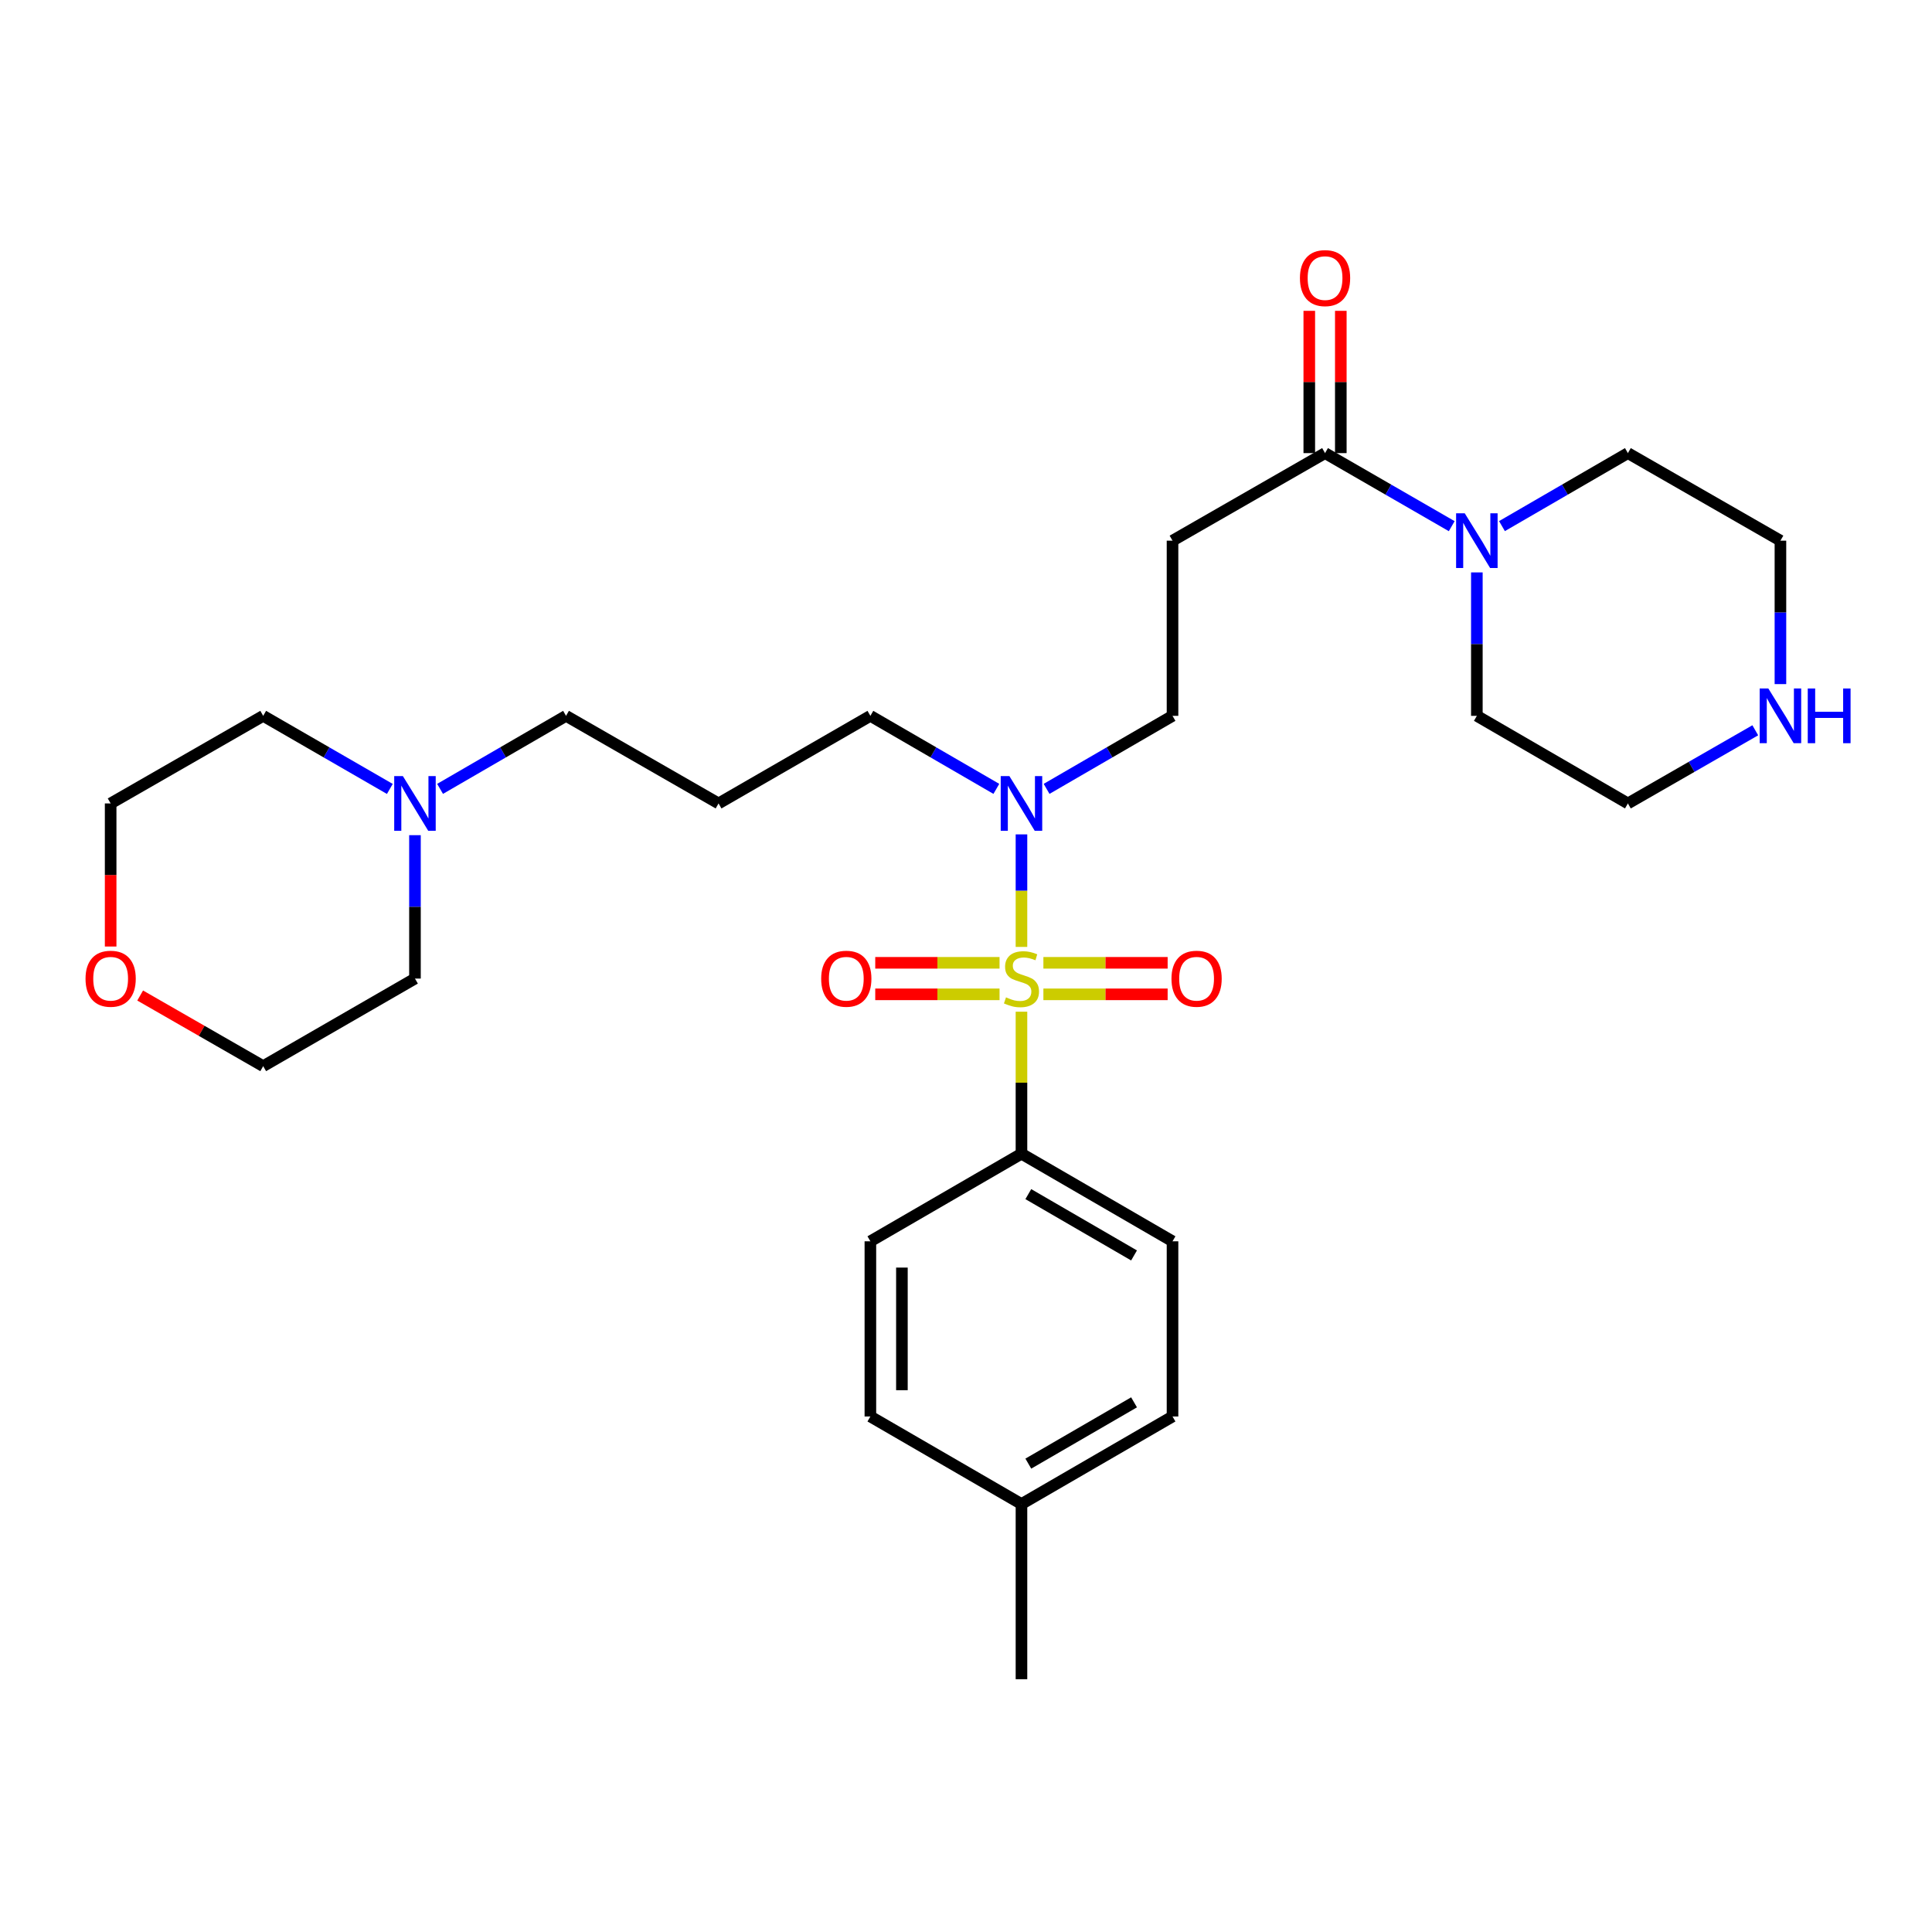 <?xml version='1.0' encoding='iso-8859-1'?>
<svg version='1.1' baseProfile='full'
              xmlns='http://www.w3.org/2000/svg'
                      xmlns:rdkit='http://www.rdkit.org/xml'
                      xmlns:xlink='http://www.w3.org/1999/xlink'
                  xml:space='preserve'
width='1000px' height='1000px' viewBox='0 0 1000 1000'>
<!-- END OF HEADER -->
<rect style='opacity:1.0;fill:#FFFFFF;stroke:none' width='1000' height='1000' x='0' y='0'> </rect>
<path class='bond-2' d='M 528.711,490.122 L 528.711,460.998' style='fill:none;fill-rule:evenodd;stroke:#CCCC00;stroke-width:6px;stroke-linecap:butt;stroke-linejoin:miter;stroke-opacity:1' />
<path class='bond-2' d='M 528.711,460.998 L 528.711,431.874' style='fill:none;fill-rule:evenodd;stroke:#0000FF;stroke-width:6px;stroke-linecap:butt;stroke-linejoin:miter;stroke-opacity:1' />
<path class='bond-4' d='M 528.711,523.655 L 528.711,560.407' style='fill:none;fill-rule:evenodd;stroke:#CCCC00;stroke-width:6px;stroke-linecap:butt;stroke-linejoin:miter;stroke-opacity:1' />
<path class='bond-4' d='M 528.711,560.407 L 528.711,597.159' style='fill:none;fill-rule:evenodd;stroke:#000000;stroke-width:6px;stroke-linecap:butt;stroke-linejoin:miter;stroke-opacity:1' />
<path class='bond-5' d='M 517.365,498.349 L 485.195,498.349' style='fill:none;fill-rule:evenodd;stroke:#CCCC00;stroke-width:6px;stroke-linecap:butt;stroke-linejoin:miter;stroke-opacity:1' />
<path class='bond-5' d='M 485.195,498.349 L 453.026,498.349' style='fill:none;fill-rule:evenodd;stroke:#FF0000;stroke-width:6px;stroke-linecap:butt;stroke-linejoin:miter;stroke-opacity:1' />
<path class='bond-5' d='M 517.365,514.668 L 485.195,514.668' style='fill:none;fill-rule:evenodd;stroke:#CCCC00;stroke-width:6px;stroke-linecap:butt;stroke-linejoin:miter;stroke-opacity:1' />
<path class='bond-5' d='M 485.195,514.668 L 453.026,514.668' style='fill:none;fill-rule:evenodd;stroke:#FF0000;stroke-width:6px;stroke-linecap:butt;stroke-linejoin:miter;stroke-opacity:1' />
<path class='bond-6' d='M 540.057,514.668 L 572.214,514.668' style='fill:none;fill-rule:evenodd;stroke:#CCCC00;stroke-width:6px;stroke-linecap:butt;stroke-linejoin:miter;stroke-opacity:1' />
<path class='bond-6' d='M 572.214,514.668 L 604.371,514.668' style='fill:none;fill-rule:evenodd;stroke:#FF0000;stroke-width:6px;stroke-linecap:butt;stroke-linejoin:miter;stroke-opacity:1' />
<path class='bond-6' d='M 540.057,498.349 L 572.214,498.349' style='fill:none;fill-rule:evenodd;stroke:#CCCC00;stroke-width:6px;stroke-linecap:butt;stroke-linejoin:miter;stroke-opacity:1' />
<path class='bond-6' d='M 572.214,498.349 L 604.371,498.349' style='fill:none;fill-rule:evenodd;stroke:#FF0000;stroke-width:6px;stroke-linecap:butt;stroke-linejoin:miter;stroke-opacity:1' />
<path class='bond-0' d='M 685.843,234.529 L 606.896,279.85' style='fill:none;fill-rule:evenodd;stroke:#000000;stroke-width:6px;stroke-linecap:butt;stroke-linejoin:miter;stroke-opacity:1' />
<path class='bond-1' d='M 685.843,234.529 L 718.626,253.438' style='fill:none;fill-rule:evenodd;stroke:#000000;stroke-width:6px;stroke-linecap:butt;stroke-linejoin:miter;stroke-opacity:1' />
<path class='bond-1' d='M 718.626,253.438 L 751.41,272.347' style='fill:none;fill-rule:evenodd;stroke:#0000FF;stroke-width:6px;stroke-linecap:butt;stroke-linejoin:miter;stroke-opacity:1' />
<path class='bond-10' d='M 694.002,234.529 L 694.002,197.708' style='fill:none;fill-rule:evenodd;stroke:#000000;stroke-width:6px;stroke-linecap:butt;stroke-linejoin:miter;stroke-opacity:1' />
<path class='bond-10' d='M 694.002,197.708 L 694.002,160.887' style='fill:none;fill-rule:evenodd;stroke:#FF0000;stroke-width:6px;stroke-linecap:butt;stroke-linejoin:miter;stroke-opacity:1' />
<path class='bond-10' d='M 677.683,234.529 L 677.683,197.708' style='fill:none;fill-rule:evenodd;stroke:#000000;stroke-width:6px;stroke-linecap:butt;stroke-linejoin:miter;stroke-opacity:1' />
<path class='bond-10' d='M 677.683,197.708 L 677.683,160.887' style='fill:none;fill-rule:evenodd;stroke:#FF0000;stroke-width:6px;stroke-linecap:butt;stroke-linejoin:miter;stroke-opacity:1' />
<path class='bond-20' d='M 764.418,296.277 L 764.418,333.398' style='fill:none;fill-rule:evenodd;stroke:#0000FF;stroke-width:6px;stroke-linecap:butt;stroke-linejoin:miter;stroke-opacity:1' />
<path class='bond-20' d='M 764.418,333.398 L 764.418,370.519' style='fill:none;fill-rule:evenodd;stroke:#000000;stroke-width:6px;stroke-linecap:butt;stroke-linejoin:miter;stroke-opacity:1' />
<path class='bond-21' d='M 777.417,272.314 L 810.005,253.421' style='fill:none;fill-rule:evenodd;stroke:#0000FF;stroke-width:6px;stroke-linecap:butt;stroke-linejoin:miter;stroke-opacity:1' />
<path class='bond-21' d='M 810.005,253.421 L 842.594,234.529' style='fill:none;fill-rule:evenodd;stroke:#000000;stroke-width:6px;stroke-linecap:butt;stroke-linejoin:miter;stroke-opacity:1' />
<path class='bond-8' d='M 541.711,408.319 L 574.304,389.419' style='fill:none;fill-rule:evenodd;stroke:#0000FF;stroke-width:6px;stroke-linecap:butt;stroke-linejoin:miter;stroke-opacity:1' />
<path class='bond-8' d='M 574.304,389.419 L 606.896,370.519' style='fill:none;fill-rule:evenodd;stroke:#000000;stroke-width:6px;stroke-linecap:butt;stroke-linejoin:miter;stroke-opacity:1' />
<path class='bond-19' d='M 515.711,408.321 L 483.11,389.42' style='fill:none;fill-rule:evenodd;stroke:#0000FF;stroke-width:6px;stroke-linecap:butt;stroke-linejoin:miter;stroke-opacity:1' />
<path class='bond-19' d='M 483.11,389.42 L 450.508,370.519' style='fill:none;fill-rule:evenodd;stroke:#000000;stroke-width:6px;stroke-linecap:butt;stroke-linejoin:miter;stroke-opacity:1' />
<path class='bond-3' d='M 606.896,279.85 L 606.896,370.519' style='fill:none;fill-rule:evenodd;stroke:#000000;stroke-width:6px;stroke-linecap:butt;stroke-linejoin:miter;stroke-opacity:1' />
<path class='bond-11' d='M 528.711,597.159 L 606.896,642.498' style='fill:none;fill-rule:evenodd;stroke:#000000;stroke-width:6px;stroke-linecap:butt;stroke-linejoin:miter;stroke-opacity:1' />
<path class='bond-11' d='M 532.253,618.077 L 586.982,649.814' style='fill:none;fill-rule:evenodd;stroke:#000000;stroke-width:6px;stroke-linecap:butt;stroke-linejoin:miter;stroke-opacity:1' />
<path class='bond-12' d='M 528.711,597.159 L 450.508,642.498' style='fill:none;fill-rule:evenodd;stroke:#000000;stroke-width:6px;stroke-linecap:butt;stroke-linejoin:miter;stroke-opacity:1' />
<path class='bond-7' d='M 227.783,408.32 L 260.381,389.419' style='fill:none;fill-rule:evenodd;stroke:#0000FF;stroke-width:6px;stroke-linecap:butt;stroke-linejoin:miter;stroke-opacity:1' />
<path class='bond-7' d='M 260.381,389.419 L 292.978,370.519' style='fill:none;fill-rule:evenodd;stroke:#000000;stroke-width:6px;stroke-linecap:butt;stroke-linejoin:miter;stroke-opacity:1' />
<path class='bond-22' d='M 214.784,432.284 L 214.784,469.396' style='fill:none;fill-rule:evenodd;stroke:#0000FF;stroke-width:6px;stroke-linecap:butt;stroke-linejoin:miter;stroke-opacity:1' />
<path class='bond-22' d='M 214.784,469.396 L 214.784,506.508' style='fill:none;fill-rule:evenodd;stroke:#000000;stroke-width:6px;stroke-linecap:butt;stroke-linejoin:miter;stroke-opacity:1' />
<path class='bond-23' d='M 201.776,408.35 L 169.002,389.435' style='fill:none;fill-rule:evenodd;stroke:#0000FF;stroke-width:6px;stroke-linecap:butt;stroke-linejoin:miter;stroke-opacity:1' />
<path class='bond-23' d='M 169.002,389.435 L 136.227,370.519' style='fill:none;fill-rule:evenodd;stroke:#000000;stroke-width:6px;stroke-linecap:butt;stroke-linejoin:miter;stroke-opacity:1' />
<path class='bond-9' d='M 921.549,354.092 L 921.549,316.971' style='fill:none;fill-rule:evenodd;stroke:#0000FF;stroke-width:6px;stroke-linecap:butt;stroke-linejoin:miter;stroke-opacity:1' />
<path class='bond-9' d='M 921.549,316.971 L 921.549,279.85' style='fill:none;fill-rule:evenodd;stroke:#000000;stroke-width:6px;stroke-linecap:butt;stroke-linejoin:miter;stroke-opacity:1' />
<path class='bond-31' d='M 908.533,377.993 L 875.563,396.925' style='fill:none;fill-rule:evenodd;stroke:#0000FF;stroke-width:6px;stroke-linecap:butt;stroke-linejoin:miter;stroke-opacity:1' />
<path class='bond-31' d='M 875.563,396.925 L 842.594,415.858' style='fill:none;fill-rule:evenodd;stroke:#000000;stroke-width:6px;stroke-linecap:butt;stroke-linejoin:miter;stroke-opacity:1' />
<path class='bond-15' d='M 606.896,642.498 L 606.896,733.167' style='fill:none;fill-rule:evenodd;stroke:#000000;stroke-width:6px;stroke-linecap:butt;stroke-linejoin:miter;stroke-opacity:1' />
<path class='bond-16' d='M 450.508,642.498 L 450.508,733.167' style='fill:none;fill-rule:evenodd;stroke:#000000;stroke-width:6px;stroke-linecap:butt;stroke-linejoin:miter;stroke-opacity:1' />
<path class='bond-16' d='M 466.827,656.098 L 466.827,719.567' style='fill:none;fill-rule:evenodd;stroke:#000000;stroke-width:6px;stroke-linecap:butt;stroke-linejoin:miter;stroke-opacity:1' />
<path class='bond-13' d='M 57.271,489.922 L 57.271,452.89' style='fill:none;fill-rule:evenodd;stroke:#FF0000;stroke-width:6px;stroke-linecap:butt;stroke-linejoin:miter;stroke-opacity:1' />
<path class='bond-13' d='M 57.271,452.89 L 57.271,415.858' style='fill:none;fill-rule:evenodd;stroke:#000000;stroke-width:6px;stroke-linecap:butt;stroke-linejoin:miter;stroke-opacity:1' />
<path class='bond-30' d='M 72.547,515.279 L 104.387,533.558' style='fill:none;fill-rule:evenodd;stroke:#FF0000;stroke-width:6px;stroke-linecap:butt;stroke-linejoin:miter;stroke-opacity:1' />
<path class='bond-30' d='M 104.387,533.558 L 136.227,551.838' style='fill:none;fill-rule:evenodd;stroke:#000000;stroke-width:6px;stroke-linecap:butt;stroke-linejoin:miter;stroke-opacity:1' />
<path class='bond-14' d='M 371.924,415.858 L 450.508,370.519' style='fill:none;fill-rule:evenodd;stroke:#000000;stroke-width:6px;stroke-linecap:butt;stroke-linejoin:miter;stroke-opacity:1' />
<path class='bond-18' d='M 371.924,415.858 L 292.978,370.519' style='fill:none;fill-rule:evenodd;stroke:#000000;stroke-width:6px;stroke-linecap:butt;stroke-linejoin:miter;stroke-opacity:1' />
<path class='bond-29' d='M 606.896,733.167 L 528.711,778.488' style='fill:none;fill-rule:evenodd;stroke:#000000;stroke-width:6px;stroke-linecap:butt;stroke-linejoin:miter;stroke-opacity:1' />
<path class='bond-29' d='M 586.985,725.847 L 532.255,757.571' style='fill:none;fill-rule:evenodd;stroke:#000000;stroke-width:6px;stroke-linecap:butt;stroke-linejoin:miter;stroke-opacity:1' />
<path class='bond-17' d='M 450.508,733.167 L 528.711,778.488' style='fill:none;fill-rule:evenodd;stroke:#000000;stroke-width:6px;stroke-linecap:butt;stroke-linejoin:miter;stroke-opacity:1' />
<path class='bond-28' d='M 528.711,778.488 L 528.711,869.157' style='fill:none;fill-rule:evenodd;stroke:#000000;stroke-width:6px;stroke-linecap:butt;stroke-linejoin:miter;stroke-opacity:1' />
<path class='bond-24' d='M 764.418,370.519 L 842.594,415.858' style='fill:none;fill-rule:evenodd;stroke:#000000;stroke-width:6px;stroke-linecap:butt;stroke-linejoin:miter;stroke-opacity:1' />
<path class='bond-25' d='M 842.594,234.529 L 921.549,279.85' style='fill:none;fill-rule:evenodd;stroke:#000000;stroke-width:6px;stroke-linecap:butt;stroke-linejoin:miter;stroke-opacity:1' />
<path class='bond-26' d='M 214.784,506.508 L 136.227,551.838' style='fill:none;fill-rule:evenodd;stroke:#000000;stroke-width:6px;stroke-linecap:butt;stroke-linejoin:miter;stroke-opacity:1' />
<path class='bond-27' d='M 136.227,370.519 L 57.271,415.858' style='fill:none;fill-rule:evenodd;stroke:#000000;stroke-width:6px;stroke-linecap:butt;stroke-linejoin:miter;stroke-opacity:1' />
<path  class='atom-0' d='M 520.711 516.228
Q 521.031 516.348, 522.351 516.908
Q 523.671 517.468, 525.111 517.828
Q 526.591 518.148, 528.031 518.148
Q 530.711 518.148, 532.271 516.868
Q 533.831 515.548, 533.831 513.268
Q 533.831 511.708, 533.031 510.748
Q 532.271 509.788, 531.071 509.268
Q 529.871 508.748, 527.871 508.148
Q 525.351 507.388, 523.831 506.668
Q 522.351 505.948, 521.271 504.428
Q 520.231 502.908, 520.231 500.348
Q 520.231 496.788, 522.631 494.588
Q 525.071 492.388, 529.871 492.388
Q 533.151 492.388, 536.871 493.948
L 535.951 497.028
Q 532.551 495.628, 529.991 495.628
Q 527.231 495.628, 525.711 496.788
Q 524.191 497.908, 524.231 499.868
Q 524.231 501.388, 524.991 502.308
Q 525.791 503.228, 526.911 503.748
Q 528.071 504.268, 529.991 504.868
Q 532.551 505.668, 534.071 506.468
Q 535.591 507.268, 536.671 508.908
Q 537.791 510.508, 537.791 513.268
Q 537.791 517.188, 535.151 519.308
Q 532.551 521.388, 528.191 521.388
Q 525.671 521.388, 523.751 520.828
Q 521.871 520.308, 519.631 519.388
L 520.711 516.228
' fill='#CCCC00'/>
<path  class='atom-2' d='M 758.158 265.69
L 767.438 280.69
Q 768.358 282.17, 769.838 284.85
Q 771.318 287.53, 771.398 287.69
L 771.398 265.69
L 775.158 265.69
L 775.158 294.01
L 771.278 294.01
L 761.318 277.61
Q 760.158 275.69, 758.918 273.49
Q 757.718 271.29, 757.358 270.61
L 757.358 294.01
L 753.678 294.01
L 753.678 265.69
L 758.158 265.69
' fill='#0000FF'/>
<path  class='atom-3' d='M 522.451 401.698
L 531.731 416.698
Q 532.651 418.178, 534.131 420.858
Q 535.611 423.538, 535.691 423.698
L 535.691 401.698
L 539.451 401.698
L 539.451 430.018
L 535.571 430.018
L 525.611 413.618
Q 524.451 411.698, 523.211 409.498
Q 522.011 407.298, 521.651 406.618
L 521.651 430.018
L 517.971 430.018
L 517.971 401.698
L 522.451 401.698
' fill='#0000FF'/>
<path  class='atom-6' d='M 425.042 506.588
Q 425.042 499.788, 428.402 495.988
Q 431.762 492.188, 438.042 492.188
Q 444.322 492.188, 447.682 495.988
Q 451.042 499.788, 451.042 506.588
Q 451.042 513.468, 447.642 517.388
Q 444.242 521.268, 438.042 521.268
Q 431.802 521.268, 428.402 517.388
Q 425.042 513.508, 425.042 506.588
M 438.042 518.068
Q 442.362 518.068, 444.682 515.188
Q 447.042 512.268, 447.042 506.588
Q 447.042 501.028, 444.682 498.228
Q 442.362 495.388, 438.042 495.388
Q 433.722 495.388, 431.362 498.188
Q 429.042 500.988, 429.042 506.588
Q 429.042 512.308, 431.362 515.188
Q 433.722 518.068, 438.042 518.068
' fill='#FF0000'/>
<path  class='atom-7' d='M 606.353 506.588
Q 606.353 499.788, 609.713 495.988
Q 613.073 492.188, 619.353 492.188
Q 625.633 492.188, 628.993 495.988
Q 632.353 499.788, 632.353 506.588
Q 632.353 513.468, 628.953 517.388
Q 625.553 521.268, 619.353 521.268
Q 613.113 521.268, 609.713 517.388
Q 606.353 513.508, 606.353 506.588
M 619.353 518.068
Q 623.673 518.068, 625.993 515.188
Q 628.353 512.268, 628.353 506.588
Q 628.353 501.028, 625.993 498.228
Q 623.673 495.388, 619.353 495.388
Q 615.033 495.388, 612.673 498.188
Q 610.353 500.988, 610.353 506.588
Q 610.353 512.308, 612.673 515.188
Q 615.033 518.068, 619.353 518.068
' fill='#FF0000'/>
<path  class='atom-8' d='M 208.524 401.698
L 217.804 416.698
Q 218.724 418.178, 220.204 420.858
Q 221.684 423.538, 221.764 423.698
L 221.764 401.698
L 225.524 401.698
L 225.524 430.018
L 221.644 430.018
L 211.684 413.618
Q 210.524 411.698, 209.284 409.498
Q 208.084 407.298, 207.724 406.618
L 207.724 430.018
L 204.044 430.018
L 204.044 401.698
L 208.524 401.698
' fill='#0000FF'/>
<path  class='atom-10' d='M 915.289 356.359
L 924.569 371.359
Q 925.489 372.839, 926.969 375.519
Q 928.449 378.199, 928.529 378.359
L 928.529 356.359
L 932.289 356.359
L 932.289 384.679
L 928.409 384.679
L 918.449 368.279
Q 917.289 366.359, 916.049 364.159
Q 914.849 361.959, 914.489 361.279
L 914.489 384.679
L 910.809 384.679
L 910.809 356.359
L 915.289 356.359
' fill='#0000FF'/>
<path  class='atom-10' d='M 935.689 356.359
L 939.529 356.359
L 939.529 368.399
L 954.009 368.399
L 954.009 356.359
L 957.849 356.359
L 957.849 384.679
L 954.009 384.679
L 954.009 371.599
L 939.529 371.599
L 939.529 384.679
L 935.689 384.679
L 935.689 356.359
' fill='#0000FF'/>
<path  class='atom-11' d='M 672.843 143.94
Q 672.843 137.14, 676.203 133.34
Q 679.563 129.54, 685.843 129.54
Q 692.123 129.54, 695.483 133.34
Q 698.843 137.14, 698.843 143.94
Q 698.843 150.82, 695.443 154.74
Q 692.043 158.62, 685.843 158.62
Q 679.603 158.62, 676.203 154.74
Q 672.843 150.86, 672.843 143.94
M 685.843 155.42
Q 690.163 155.42, 692.483 152.54
Q 694.843 149.62, 694.843 143.94
Q 694.843 138.38, 692.483 135.58
Q 690.163 132.74, 685.843 132.74
Q 681.523 132.74, 679.163 135.54
Q 676.843 138.34, 676.843 143.94
Q 676.843 149.66, 679.163 152.54
Q 681.523 155.42, 685.843 155.42
' fill='#FF0000'/>
<path  class='atom-14' d='M 44.271 506.588
Q 44.271 499.788, 47.631 495.988
Q 50.991 492.188, 57.271 492.188
Q 63.551 492.188, 66.911 495.988
Q 70.271 499.788, 70.271 506.588
Q 70.271 513.468, 66.871 517.388
Q 63.471 521.268, 57.271 521.268
Q 51.031 521.268, 47.631 517.388
Q 44.271 513.508, 44.271 506.588
M 57.271 518.068
Q 61.591 518.068, 63.911 515.188
Q 66.271 512.268, 66.271 506.588
Q 66.271 501.028, 63.911 498.228
Q 61.591 495.388, 57.271 495.388
Q 52.951 495.388, 50.591 498.188
Q 48.271 500.988, 48.271 506.588
Q 48.271 512.308, 50.591 515.188
Q 52.951 518.068, 57.271 518.068
' fill='#FF0000'/>
</svg>
